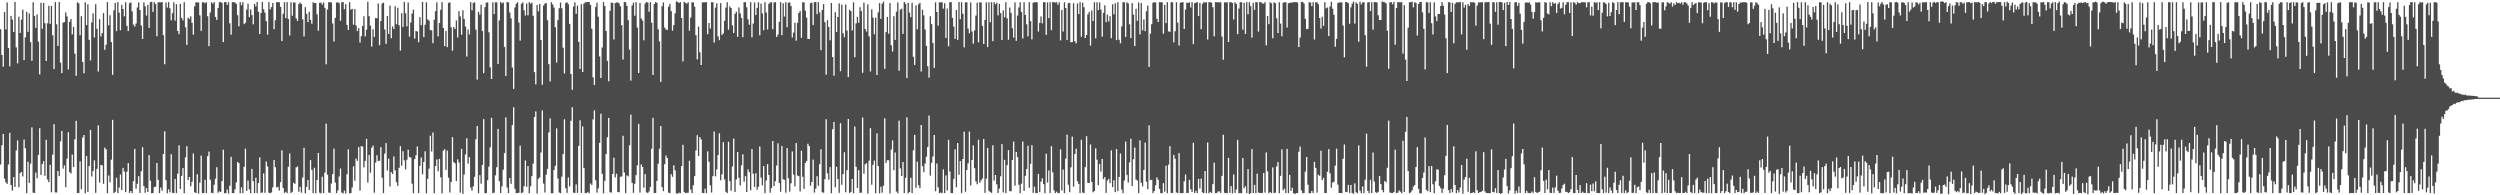 <?xml version="1.0" encoding="UTF-8"?>
<svg xmlns="http://www.w3.org/2000/svg" width="1920" height="150">
  <path d="M0 22.447h1v103.917H0zM1 42.217h1v69.303H1zM2 51.201h1v51.690H2zM3 9.177h1v128.019H3zM4 22.588h1v117.446H4zM5 1.852h1v139.382H5zM6 36.790h1v89.531H6zM7 50.929h1v51.117H7zM8 12.208h1v129.926H8zM9 15.066h1v131.319H9zM10 24.504h1v111.459H10zM11 1.477h1v142.087H11zM12 36.331h1v79.248H12zM13 48.619h1v59.189H13zM14 12.840h1v130.940H14zM15 25.289h1v107.665H15zM16 15.080h1v116.967H16zM17 7.416h1v128.119H17zM18 46.121h1v61.017H18zM19 28.595h1v85.227H19zM20 9.161h1v139.174H20zM21 24.480h1v99.720H21zM22 10.345h1v130.155H22zM23 32.357h1v93.355H23zM24 46.677h1v51.180H24zM25 1.728h1v146.229H25zM26 12.176h1v136.039H26zM27 21.424h1v111.104H27zM28 11.178h1v125.779H28zM29 31.960h1v87.050H29zM30 57.170h1v41.288H30zM31 2.083h1v132.246H31zM32 22.034h1v103.946H32zM33 2.179h1v121.570H33zM34 17.807h1v117.216H34zM35 46.823h1v60.546H35zM36 17.906h1v119.962H36zM37 4.385h1v135.535H37zM38 18.343h1v108.203H38zM39 4.605h1v143.031H39zM40 27.133h1v91.638H40zM41 53.018h1v42.370H41zM42 1.659h1v146.106H42zM43 18.699h1v129.181H43zM44 35.316h1v96.034H44zM45 1.582h1v133.700H45zM46 48.068h1v60.467H46zM47 56.145h1v44.412H47zM48 17.343h1v112.213H48zM49 16.997h1v110.036H49zM50 9.583h1v134.262H50zM51 12.642h1v109.225H51zM52 53.350h1v48.216H52zM53 16.805h1v115.337H53zM54 14.613h1v118.594H54zM55 26.473h1v92.225H55zM56 20.576h1v107.691H56zM57 41.159h1v65.895H57zM58 58.206h1v34.589H58zM59 1.726h1v146.578H59zM60 2.559h1v145.617H60zM61 27.101h1v96.872H61zM62 12.465h1v132.776H62zM63 47.542h1v58.146H63zM64 56.244h1v47.414H64zM65 1.791h1v146.579H65zM66 19.268h1v100.525H66zM67 3.338h1v144.092H67zM68 30.578h1v96.894H68zM69 46.452h1v53.297H69zM70 17.132h1v118.448H70zM71 10.275h1v121.006H71zM72 28.779h1v94.409H72zM73 3.234h1v144.838H73zM74 22.063h1v107.613H74zM75 54.926h1v41.369H75zM76 14.693h1v125.598H76zM77 28.004h1v98.657H77zM78 25.427h1v101.604H78zM79 10.048h1v131.100H79zM80 38.246h1v75.150H80zM81 34.294h1v80.436H81zM82 1.632h1v146.757H82zM83 19.446h1v115.299H83zM84 11.745h1v128.278H84zM85 32.331h1v90.273H85zM86 57.482h1v34.581H86zM87 7.940h1v140.379H87zM88 2.195h1v145.119H88zM89 23.902h1v112.574H89zM90 1.655h1v146.598H90zM91 9.712h1v134.385H91zM92 23.261h1v110.761H92zM93 3.741h1v142.191H93zM94 6.929h1v122.015H94zM95 12.547h1v119.235H95zM96 1.733h1v145.848H96zM97 19.796h1v112.116H97zM98 23.856h1v101.433H98zM99 2.465h1v145.707H99zM100 1.824h1v144.889H100zM101 8.701h1v139.624H101zM102 18.883h1v120.258H102zM103 20.359h1v94.022H103zM104 18.096h1v126.856H104zM105 5.741h1v135.416H105zM106 1.871h1v133.466H106zM107 7.622h1v140.553H107zM108 19.563h1v111.949H108zM109 29.943h1v83.179H109zM110 1.806h1v141.140H110zM111 4.883h1v143.140H111zM112 11.985h1v132.431H112zM113 3.759h1v143.715H113zM114 21.410h1v97.712H114zM115 1.700h1v137.031H115zM116 1.320h1v147.039H116zM117 9.092h1v139.129H117zM118 1.694h1v141.953H118zM119 3.125h1v140.259H119zM120 27.816h1v97.328H120zM121 1.733h1v136.420H121zM122 1.752h1v146.564H122zM123 1.828h1v142.187H123zM124 1.554h1v144.884H124zM125 27.006h1v91.291H125zM126 49.343h1v51.575H126zM127 1.954h1v136.402H127zM128 5.792h1v142.598H128zM129 1.660h1v143.698H129zM130 6.333h1v141.381H130zM131 15.562h1v102.865H131zM132 10.098h1v137.966H132zM133 1.742h1v146.552H133zM134 15.840h1v121.593H134zM135 3.226h1v145.046H135zM136 23.785h1v109.569H136zM137 26.254h1v85.344H137zM138 2.929h1v142.179H138zM139 13.752h1v121.304H139zM140 15.640h1v113.434H140zM141 1.682h1v146.703H141zM142 20.988h1v99.848H142zM143 34.467h1v77.810H143zM144 13.523h1v124.695H144zM145 14.603h1v121.357H145zM146 12.553h1v130.480H146zM147 17.511h1v122.111H147zM148 26.692h1v91.184H148zM149 4.881h1v142.776H149zM150 1.771h1v146.472H150zM151 1.857h1v132.001H151zM152 1.913h1v146.671H152zM153 11.804h1v128.426H153zM154 23.753h1v95.735H154zM155 1.755h1v146.563H155zM156 1.730h1v146.550H156zM157 2.523h1v135.612H157zM158 1.667h1v146.584H158zM159 12.449h1v107.534H159zM160 35.479h1v80.944H160zM161 9.637h1v128.420H161zM162 1.758h1v146.328H162zM163 2.870h1v145.510H163zM164 1.611h1v140.274H164zM165 12.939h1v124.265H165zM166 15.305h1v113.081H166zM167 6.175h1v141.780H167zM168 1.756h1v145.188H168zM169 1.579h1v145.934H169zM170 2.268h1v136.766H170zM171 32.365h1v82.606H171zM172 1.659h1v146.756H172zM173 1.558h1v146.730H173zM174 3.724h1v141.788H174zM175 1.794h1v146.832H175zM176 17.923h1v124.782H176zM177 26.655h1v93.837H177zM178 1.634h1v146.643H178zM179 1.672h1v146.663H179zM180 1.868h1v143.613H180zM181 3.046h1v136.994H181zM182 11.656h1v112.708H182zM183 20.179h1v105.086H183zM184 1.629h1v146.730H184zM185 4.029h1v139.835H185zM186 1.661h1v146.672H186zM187 18.537h1v109.598H187zM188 17.474h1v96.707H188zM189 7.299h1v139.264H189zM190 2.863h1v135.776H190zM191 13.152h1v132.191H191zM192 7.216h1v141.143H192zM193 11.595h1v118.085H193zM194 18.652h1v120.500H194zM195 2.946h1v145.302H195zM196 4.922h1v131.609H196zM197 1.518h1v146.829H197zM198 9.048h1v131.543H198zM199 26.182h1v94.585H199zM200 9.917h1v138.229H200zM201 1.596h1v146.237H201zM202 7.103h1v126.057H202zM203 9.674h1v138.404H203zM204 16.225h1v107.785H204zM205 26.602h1v101.249H205zM206 1.640h1v146.336H206zM207 7.209h1v141.158H207zM208 5.483h1v142.339H208zM209 2.308h1v141.557H209zM210 22.407h1v100.431H210zM211 15.588h1v112.895H211zM212 1.668h1v142.255H212zM213 1.703h1v141.805H213zM214 1.745h1v144.571H214zM215 5.318h1v134.610H215zM216 31.541h1v83.873H216zM217 10.585h1v133.764H217zM218 1.724h1v146.394H218zM219 13.887h1v133.389H219zM220 1.606h1v146.732H220zM221 14.629h1v113.484H221zM222 27.254h1v90.599H222zM223 1.668h1v146.628H223zM224 12.108h1v135.146H224zM225 1.831h1v138.500H225zM226 1.984h1v139.159H226zM227 14.169h1v114.366H227zM228 16.150h1v111.683H228zM229 3.169h1v144.094H229zM230 1.901h1v141.575H230zM231 2.973h1v145.014H231zM232 14.837h1v121.463H232zM233 27.969h1v85.526H233zM234 5.503h1v142.916H234zM235 10.627h1v132.870H235zM236 16.945h1v121.363H236zM237 9.013h1v136.901H237zM238 15.266h1v107.710H238zM239 18.247h1v112.223H239zM240 1.700h1v146.699H240zM241 2.465h1v126.398H241zM242 2.250h1v146.194H242zM243 11.015h1v127.285H243zM244 23.557h1v93.947H244zM245 2.213h1v145.732H245zM246 1.973h1v146.558H246zM247 3.553h1v132.108H247zM248 1.903h1v146.335H248zM249 6.053h1v126.505H249zM250 49.334h1v45.649H250zM251 7.225h1v126.971H251zM252 1.714h1v146.167H252zM253 1.698h1v146.492H253zM254 1.868h1v139.011H254zM255 17.978h1v115.781H255zM256 31.901h1v82.280H256zM257 13.724h1v126.480H257zM258 1.989h1v146.359H258zM259 1.620h1v144.621H259zM260 2.463h1v133.112H260zM261 16.029h1v113.399H261zM262 1.757h1v146.094H262zM263 1.601h1v146.975H263zM264 7.087h1v139.272H264zM265 3.226h1v145.413H265zM266 19.120h1v114.722H266zM267 22.968h1v91.672H267zM268 1.687h1v146.771H268zM269 7.410h1v140.883H269zM270 6.828h1v137.124H270zM271 18.931h1v108.825H271zM272 6.952h1v131.812H272zM273 19.559h1v102.268H273zM274 23.848h1v99.706H274zM275 21.613h1v91.316H275zM276 32.601h1v113.815H276zM277 27.798h1v84.421H277zM278 19.961h1v92.594H278zM279 12.502h1v116.079H279zM280 28.004h1v95.532H280zM281 22.792h1v83.903H281zM282 1.357h1v138.884H282zM283 12.447h1v106.528H283zM284 19.661h1v112.995H284zM285 35.794h1v77.647H285zM286 22.478h1v89.326H286zM287 28.385h1v119.587H287zM288 13.838h1v111.003H288zM289 14.009h1v105.243H289zM290 2.696h1v120.948H290zM291 34.663h1v88.796H291zM292 16.137h1v96.849H292zM293 2.665h1v133.816H293zM294 2.067h1v146.255H294zM295 22.628h1v95.342H295zM296 33.711h1v76.211H296zM297 12.222h1v118.628H297zM298 26.060h1v95.804H298zM299 4.339h1v138.906H299zM300 29.373h1v102.752H300zM301 20.311h1v113.340H301zM302 22.322h1v97.820H302zM303 4.830h1v126.038H303zM304 18.614h1v121.294H304zM305 5.925h1v136.771H305zM306 19.387h1v109.467H306zM307 38.834h1v73.431H307zM308 10.115h1v117.177H308zM309 20.676h1v95.469H309zM310 1.414h1v121.743H310zM311 10.172h1v119.945H311zM312 20.243h1v102.400H312zM313 1.894h1v113.057H313zM314 28.085h1v92.587H314zM315 17.330h1v103.591H315zM316 10.404h1v130.645H316zM317 7.434h1v140.928H317zM318 29.630h1v92.550H318zM319 23.699h1v95.565H319zM320 24.197h1v88.357H320zM321 32.431h1v115.780H321zM322 13.173h1v114.116H322zM323 19.360h1v101.560H323zM324 1.464h1v132.365H324zM325 28.539h1v95.902H325zM326 18.977h1v97.203H326zM327 1.740h1v146.783H327zM328 14.887h1v122.414H328zM329 15.851h1v113.701H329zM330 23.078h1v81.163H330zM331 23.289h1v93.104H331zM332 33.129h1v68.632H332zM333 15.183h1v133.251H333zM334 8.554h1v118.971H334zM335 1.797h1v120.649H335zM336 27.953h1v103.587H336zM337 17.671h1v104.359H337zM338 7.452h1v128.704H338zM339 1.626h1v146.866H339zM340 21.449h1v94.219H340zM341 35.367h1v79.117H341zM342 23.767h1v106.699H342zM343 36.211h1v79.430H343zM344 2.256h1v134.186H344zM345 1.808h1v145.986H345zM346 21.057h1v118.645H346zM347 38.987h1v66.307H347zM348 20.752h1v103.787H348zM349 22.344h1v103.133H349zM350 15.654h1v123.374H350zM351 28.846h1v93.522H351zM352 8.545h1v116.298H352zM353 12.622h1v135.297H353zM354 26.672h1v87.728H354zM355 7.906h1v140.964H355zM356 14.598h1v119.421H356zM357 20.369h1v98.285H357zM358 43.415h1v62.765H358zM359 22.661h1v103.050H359zM360 26.467h1v94.279H360zM361 1.614h1v142.474H361zM362 7.877h1v138.544H362zM363 2.288h1v140.837H363zM364 1.761h1v134.029H364zM365 22.808h1v84.204H365zM366 61.117h1v35.672H366zM367 9.065h1v139.240H367zM368 11.268h1v123.226H368zM369 3.695h1v137.336H369zM370 23.850h1v102.811H370zM371 56.159h1v35.332H371zM372 5.498h1v142.876H372zM373 2.066h1v146.269H373zM374 1.797h1v136.603H374zM375 24.823h1v103.121H375zM376 51.752h1v61.419H376zM377 60.677h1v29.798H377zM378 1.756h1v146.578H378zM379 10.878h1v137.079H379zM380 1.807h1v132.851H380zM381 1.770h1v126.630H381zM382 49.099h1v49.937H382zM383 15.689h1v123.491H383zM384 1.562h1v146.648H384zM385 2.553h1v140.564H385zM386 1.933h1v128.442H386zM387 36.024h1v81.543H387zM388 58.360h1v31.816H388zM389 1.538h1v142.500H389zM390 1.866h1v146.351H390zM391 9.621h1v127.098H391zM392 14.087h1v127.112H392zM393 51.845h1v44.140H393zM394 68.268h1v14.166H394zM395 5.717h1v139.276H395zM396 2.837h1v145.546H396zM397 1.728h1v146.519H397zM398 17.340h1v130.613H398zM399 31.198h1v80.693H399zM400 2.893h1v145.408H400zM401 1.816h1v145.951H401zM402 7.868h1v135.113H402zM403 11.870h1v111.354H403zM404 2.604h1v140.866H404zM405 11.788h1v115.768H405zM406 1.627h1v146.789H406zM407 2.938h1v140.091H407zM408 2.034h1v133.219H408zM409 12.092h1v113.571H409zM410 55.377h1v34.466H410zM411 64.750h1v20.821H411zM412 3.801h1v144.845H412zM413 8.708h1v128.593H413zM414 3.031h1v133.296H414zM415 30.759h1v86.363H415zM416 65.084h1v19.724H416zM417 4.252h1v136.718H417zM418 2.733h1v145.129H418zM419 2.350h1v131.723H419zM420 15.540h1v114.202H420zM421 49.247h1v52.470H421zM422 62.531h1v28.393H422zM423 1.692h1v146.731H423zM424 3.472h1v144.895H424zM425 5.816h1v124.693H425zM426 20.896h1v106.405H426zM427 48.029h1v50.598H427zM428 15.462h1v121.675H428zM429 6.300h1v141.545H429zM430 1.920h1v146.454H430zM431 6.366h1v129.305H431zM432 36.591h1v81.740H432zM433 56.455h1v35.187H433zM434 2.285h1v142.326H434zM435 1.668h1v146.430H435zM436 3.277h1v133.012H436zM437 18.340h1v124.866H437zM438 56.849h1v35.933H438zM439 68.962h1v13.416H439zM440 4.978h1v142.974H440zM441 1.780h1v146.415H441zM442 10.673h1v130.933H442zM443 4.353h1v143.841H443zM444 32.148h1v79.946H444zM445 52.943h1v39.452H445zM446 3.237h1v144.933H446zM447 55.278h1v41.783H447zM448 2.786h1v126.336H448zM449 1.709h1v146.594H449zM450 1.716h1v146.540H450zM451 1.493h1v145.924H451zM452 1.533h1v146.922H452zM453 3.718h1v137.224H453zM454 22.001h1v120.033H454zM455 59.447h1v32.245H455zM456 65.262h1v19.535H456zM457 5.430h1v133.019H457zM458 1.997h1v145.915H458zM459 12.831h1v131.861H459zM460 43.355h1v66.329H460zM461 59.884h1v27.484H461zM462 36.468h1v97.023H462zM463 1.635h1v146.841H463zM464 4.633h1v134.287H464zM465 23.811h1v94.552H465zM466 46.765h1v58.637H466zM467 62.467h1v28.056H467zM468 8.370h1v139.302H468zM469 1.980h1v145.920H469zM470 2.242h1v131.408H470zM471 30.326h1v90.838H471zM472 2.399h1v133.857H472zM473 1.947h1v131.479H473zM474 1.844h1v145.634H474zM475 2.605h1v145.132H475zM476 4.839h1v130.923H476zM477 19.291h1v116.161H477zM478 45.708h1v58.603H478zM479 1.485h1v131.038H479zM480 1.739h1v146.524H480zM481 4.566h1v130.142H481zM482 15.456h1v120.052H482zM483 38.116h1v73.479H483zM484 61.924h1v26.130H484zM485 4.124h1v136.370H485zM486 2.053h1v146.022H486zM487 12.100h1v129.035H487zM488 1.661h1v132.850H488zM489 21.139h1v105.772H489zM490 56.057h1v39.067H490zM491 2.234h1v145.706H491zM492 14.195h1v112.066H492zM493 15.826h1v112.359H493zM494 30.940h1v113.165H494zM495 2.739h1v130.924H495zM496 1.554h1v146.141H496zM497 1.971h1v146.324H497zM498 9.080h1v137.967H498zM499 1.737h1v141.811H499zM500 17.399h1v96.810H500zM501 57.562h1v32.898H501zM502 3.091h1v145.159H502zM503 1.589h1v146.573H503zM504 2.125h1v136.809H504zM505 22.532h1v103.209H505zM506 31.819h1v82.374H506zM507 62.941h1v33.852H507zM508 4.776h1v138.917H508zM509 1.821h1v144.990H509zM510 21.206h1v104.891H510zM511 22.687h1v96.750H511zM512 23.012h1v98.329H512zM513 5.106h1v142.804H513zM514 3.001h1v145.332H514zM515 8.554h1v125.231H515zM516 23.567h1v112.192H516zM517 19.276h1v107.636H517zM518 10.284h1v120.538H518zM519 1.147h1v147.321H519zM520 1.477h1v147.326H520zM521 2.280h1v145.666H521zM522 1.669h1v146.649H522zM523 13.804h1v113.757H523zM524 47.203h1v64.008H524zM525 1.365h1v146.075H525zM526 2.186h1v146.197H526zM527 2.821h1v145.246H527zM528 1.673h1v146.361H528zM529 23.571h1v99.874H529zM530 13.486h1v132.114H530zM531 1.728h1v146.535H531zM532 1.837h1v140.449H532zM533 5.127h1v130.135H533zM534 27.035h1v88.472H534zM535 45.594h1v58.208H535zM536 20.416h1v99.400H536zM537 40.157h1v65.149H537zM538 49.916h1v57.189H538zM539 1.807h1v146.367H539zM540 1.790h1v146.483H540zM541 1.751h1v143.204H541zM542 1.644h1v146.669H542zM543 26.283h1v89.967H543zM544 17.665h1v106.526H544zM545 21.908h1v120.414H545zM546 1.725h1v146.163H546zM547 1.729h1v133.553H547zM548 32.695h1v68.346H548zM549 5.798h1v129.699H549zM550 2.525h1v127.551H550zM551 27.960h1v91.142H551zM552 30.815h1v71.593H552zM553 2.382h1v136.136H553zM554 26.756h1v107.176H554zM555 25.649h1v83.552H555zM556 15.999h1v121.847H556zM557 5.826h1v141.432H557zM558 1.691h1v146.589H558zM559 22.805h1v86.078H559zM560 4.867h1v134.192H560zM561 6.124h1v140.379H561zM562 19.529h1v108.300H562zM563 25.419h1v81.025H563zM564 10.612h1v136.913H564zM565 9.019h1v128.882H565zM566 28.281h1v88.432H566zM567 5.730h1v130.851H567zM568 10.302h1v132.045H568zM569 13.774h1v113.193H569zM570 28.558h1v89.924H570zM571 1.705h1v137.887H571zM572 1.706h1v133.621H572zM573 5.654h1v141.825H573zM574 14.831h1v115.242H574zM575 18.981h1v113.225H575zM576 1.704h1v144.447H576zM577 28.662h1v85.818H577zM578 18.055h1v115.382H578zM579 1.924h1v141.614H579zM580 11.558h1v121.462H580zM581 5.981h1v139.746H581zM582 1.682h1v141.748H582zM583 27.153h1v85.371H583zM584 2.764h1v133.632H584zM585 10.390h1v131.945H585zM586 23.209h1v104.350H586zM587 1.667h1v146.636H587zM588 9.616h1v128.990H588zM589 22.635h1v103.395H589zM590 2.990h1v131.380H590zM591 1.878h1v146.157H591zM592 1.706h1v142.771H592zM593 22.443h1v85.836H593zM594 1.881h1v141.031H594zM595 1.616h1v137.541H595zM596 28.353h1v98.785H596zM597 26.577h1v83.484H597zM598 16.734h1v123.797H598zM599 1.697h1v145.558H599zM600 27.050h1v85.137H600zM601 2.499h1v135.169H601zM602 12.692h1v125.381H602zM603 1.683h1v146.298H603zM604 20.877h1v92.843H604zM605 2.085h1v134.875H605zM606 1.847h1v145.300H606zM607 4.613h1v136.203H607zM608 28.759h1v87.582H608zM609 25.030h1v108.997H609zM610 17.423h1v125.791H610zM611 31.238h1v78.656H611zM612 17.579h1v117.170H612zM613 9.969h1v125.349H613zM614 8.376h1v138.726H614zM615 29.024h1v86.711H615zM616 1.772h1v133.994H616zM617 1.844h1v143.140H617zM618 8.172h1v116.937H618zM619 13.502h1v110.093H619zM620 29.805h1v80.581H620zM621 29.930h1v82.273H621zM622 2.465h1v140.176H622zM623 2.002h1v137.732H623zM624 19.226h1v103.346H624zM625 1.673h1v146.176H625zM626 1.526h1v143.348H626zM627 10.908h1v124.438H627zM628 1.703h1v140.952H628zM629 9.522h1v116.643H629zM630 38.507h1v76.122H630zM631 7.699h1v139.981H631zM632 3.109h1v144.886H632zM633 17.039h1v120.574H633zM634 57.378h1v34.194H634zM635 15.523h1v117.601H635zM636 20.683h1v117.280H636zM637 30.942h1v97.409H637zM638 2.303h1v146.147H638zM639 43.834h1v55.430H639zM640 58.188h1v35.525H640zM641 9.367h1v134.442H641zM642 24.587h1v103.479H642zM643 13.040h1v124.457H643zM644 2.570h1v145.563H644zM645 54.677h1v39.957H645zM646 3.512h1v138.466H646zM647 25.434h1v108.230H647zM648 28.582h1v88.359H648zM649 3.487h1v144.151H649zM650 23.436h1v107.268H650zM651 59.211h1v32.186H651zM652 7.412h1v140.813H652zM653 8.506h1v138.832H653zM654 23.379h1v114.115H654zM655 1.801h1v146.678H655zM656 43.927h1v53.232H656zM657 17.908h1v110.171H657zM658 12.869h1v131.449H658zM659 17.482h1v113.173H659zM660 5.541h1v142.505H660zM661 8.517h1v139.456H661zM662 55.887h1v34.386H662zM663 2.011h1v131.388H663zM664 22.263h1v103.879H664zM665 24.236h1v101.073H665zM666 3.276h1v145.373H666zM667 27.950h1v95.445H667zM668 54.898h1v43.582H668zM669 7.143h1v134.753H669zM670 13.520h1v113.051H670zM671 26.301h1v97.058H671zM672 13.582h1v134.750H672zM673 57.597h1v44.867H673zM674 9.461h1v118.060H674zM675 2.402h1v146.061H675zM676 14.465h1v128.906H676zM677 2.918h1v145.054H677zM678 1.216h1v141.416H678zM679 52.822h1v38.029H679zM680 24.689h1v100.452H680zM681 12.986h1v110.042H681zM682 25.873h1v97.194H682zM683 2.370h1v146.178H683zM684 34.734h1v80.153H684zM685 39.604h1v68.239H685zM686 12.430h1v118.302H686zM687 30.667h1v86.421H687zM688 8.961h1v138.117H688zM689 1.878h1v146.518H689zM690 54.325h1v38.321H690zM691 7.411h1v121.902H691zM692 6.675h1v128.561H692zM693 26.007h1v98.395H693zM694 1.548h1v146.658H694zM695 2.896h1v133.684H695zM696 59.957h1v30.150H696zM697 2.219h1v146.326H697zM698 9.718h1v137.771H698zM699 13.180h1v123.309H699zM700 2.227h1v146.079H700zM701 43.616h1v71.788H701zM702 49.890h1v53.686H702zM703 4.083h1v140.086H703zM704 22.518h1v101.641H704zM705 3.394h1v138.792H705zM706 2.129h1v142.377H706zM707 54.931h1v41.064H707zM708 7.501h1v120.154H708zM709 11.779h1v120.514H709zM710 22.682h1v102.972H710zM711 35.217h1v85.105H711zM712 50.881h1v61.946H712zM713 59.654h1v29.053H713zM714 12.480h1v122.406H714zM715 18.521h1v106.569H715zM716 32.977h1v87.191H716zM717 52.184h1v51.472H717zM718 1.803h1v145.050H718zM719 9.204h1v116.334H719zM720 19.734h1v124.145H720zM721 1.702h1v146.607H721zM722 1.841h1v146.037H722zM723 1.693h1v146.639H723zM724 6.626h1v123.458H724zM725 2.434h1v145.831H725zM726 29.119h1v105.567H726zM727 6.560h1v139.693H727zM728 35.509h1v71.841H728zM729 1.663h1v130.109H729zM730 1.680h1v146.624H730zM731 13.747h1v134.543H731zM732 20.420h1v117.022H732zM733 29.848h1v84.885H733zM734 7.676h1v136.145H734zM735 30.549h1v79.260H735zM736 1.547h1v132.676H736zM737 14.730h1v109.019H737zM738 1.707h1v146.588H738zM739 10.564h1v111.547H739zM740 36.381h1v64.727H740zM741 1.892h1v145.344H741zM742 1.673h1v128.916H742zM743 21.943h1v103.502H743zM744 25.574h1v75.454H744zM745 1.873h1v140.574H745zM746 24.228h1v98.669H746zM747 33.564h1v78.126H747zM748 23.415h1v105.779H748zM749 12.007h1v127.347H749zM750 1.989h1v139.511H750zM751 32.455h1v74.886H751zM752 1.719h1v138.597H752zM753 1.923h1v136.620H753zM754 19.985h1v117.134H754zM755 33.791h1v72.908H755zM756 15.323h1v132.798H756zM757 1.843h1v135.318H757zM758 36.157h1v77.447H758zM759 1.731h1v144.780H759zM760 17.055h1v130.474H760zM761 1.706h1v146.409H761zM762 31.584h1v80.008H762zM763 1.710h1v136.998H763zM764 3.284h1v131.109H764zM765 2.125h1v139.384H765zM766 11.833h1v136.364H766zM767 2.958h1v141.913H767zM768 10.088h1v125.353H768zM769 30.725h1v79.924H769zM770 8.002h1v139.780H770zM771 13.326h1v109.476H771zM772 1.681h1v146.535H772zM773 14.096h1v112.705H773zM774 30.509h1v84.807H774zM775 5.811h1v141.004H775zM776 9.955h1v136.919H776zM777 21.655h1v101.155H777zM778 28.851h1v79.948H778zM779 1.849h1v140.756H779zM780 31.330h1v85.376H780zM781 11.958h1v108.764H781zM782 5.723h1v136.150H782zM783 1.710h1v146.595H783zM784 9.224h1v131.850H784zM785 29.589h1v79.093H785zM786 1.694h1v145.017H786zM787 11.515h1v123.569H787zM788 18.647h1v111.142H788zM789 27.911h1v84.025H789zM790 1.691h1v142.480H790zM791 16.167h1v109.674H791zM792 30.243h1v81.249H792zM793 2.026h1v146.117H793zM794 1.694h1v141.643H794zM795 1.748h1v146.549H795zM796 1.737h1v146.554H796zM797 24.196h1v109.343H797zM798 17.663h1v129.901H798zM799 12.569h1v126.973H799zM800 17.934h1v119.033H800zM801 1.676h1v139.732H801zM802 1.637h1v146.709H802zM803 26.788h1v91.277H803zM804 1.817h1v138.433H804zM805 13.905h1v117.021H805zM806 1.676h1v146.570H806zM807 23.193h1v89.074H807zM808 1.647h1v130.740H808zM809 1.630h1v144.570H809zM810 2.048h1v146.238H810zM811 1.702h1v145.496H811zM812 3.703h1v144.593H812zM813 1.698h1v146.580H813zM814 31.006h1v83.739H814zM815 7.562h1v138.761H815zM816 24.194h1v106.063H816zM817 1.694h1v146.604H817zM818 6.127h1v115.728H818zM819 30.761h1v72.683H819zM820 2.434h1v139.431H820zM821 2.247h1v145.344H821zM822 32.438h1v96.085H822zM823 32.267h1v72.663H823zM824 2.533h1v140.834H824zM825 31.641h1v86.645H825zM826 33.253h1v80.969H826zM827 2.611h1v136.552H827zM828 10.807h1v130.475H828zM829 1.696h1v146.579H829zM830 28.203h1v79.102H830zM831 1.983h1v145.952H831zM832 5.594h1v142.695H832zM833 29.160h1v99.198H833zM834 26.884h1v77.766H834zM835 11.087h1v129.331H835zM836 9.186h1v131.427H836zM837 35.033h1v75.919H837zM838 8.042h1v131.639H838zM839 16.203h1v131.453H839zM840 1.713h1v145.000H840zM841 29.446h1v84.533H841zM842 1.675h1v121.011H842zM843 7.770h1v134.406H843zM844 1.853h1v124.119H844zM845 7.337h1v124.450H845zM846 28.144h1v93.925H846zM847 9.830h1v127.711H847zM848 4.026h1v131.974H848zM849 17.047h1v131.069H849zM850 11.211h1v127.413H850zM851 16.477h1v120.896H851zM852 12.458h1v128.192H852zM853 29.357h1v86.169H853zM854 3.265h1v140.479H854zM855 10.958h1v127.413H855zM856 2.577h1v144.973H856zM857 30.748h1v83.720H857zM858 1.733h1v145.007H858zM859 30.512h1v105.430H859zM860 33.276h1v84.587H860zM861 20.329h1v125.287H861zM862 1.698h1v146.611H862zM863 1.723h1v136.881H863zM864 28.356h1v80.415H864zM865 1.810h1v132.483H865zM866 2.647h1v137.599H866zM867 18.682h1v106.004H867zM868 29.275h1v77.278H868zM869 2.332h1v140.589H869zM870 11.202h1v111.102H870zM871 35.394h1v77.925H871zM872 6.699h1v131.204H872zM873 15.953h1v122.745H873zM874 1.858h1v146.426H874zM875 26.396h1v81.396H875zM876 2.363h1v137.996H876zM877 23.234h1v119.941H877zM878 14.904h1v115.597H878zM879 23.918h1v85.594H879zM880 8.669h1v130.849H880zM881 4.267h1v140.981H881zM882 51.340h1v44.992H882zM883 25.823h1v112.490H883zM884 18.600h1v119.484H884zM885 2.116h1v146.177H885zM886 1.690h1v145.073H886zM887 1.941h1v140.361H887zM888 14.379h1v121.871H888zM889 16.877h1v121.245H889zM890 1.702h1v143.369H890zM891 1.729h1v146.561H891zM892 1.738h1v146.688H892zM893 25.897h1v114.790H893zM894 3.865h1v143.303H894zM895 17.718h1v109.491H895zM896 1.655h1v146.708H896zM897 24.108h1v102.287H897zM898 24.433h1v87.828H898zM899 1.627h1v146.590H899zM900 1.816h1v146.325H900zM901 32.514h1v86.471H901zM902 23.971h1v97.927H902zM903 1.665h1v146.116H903zM904 17.349h1v130.956H904zM905 34.947h1v82.678H905zM906 2.116h1v146.173H906zM907 1.740h1v146.578H907zM908 1.690h1v146.610H908zM909 22.265h1v116.993H909zM910 7.331h1v126.704H910zM911 2.016h1v146.200H911zM912 2.329h1v145.861H912zM913 1.761h1v136.326H913zM914 5.744h1v139.632H914zM915 1.707h1v145.688H915zM916 33.897h1v75.739H916zM917 2.551h1v145.626H917zM918 1.932h1v144.589H918zM919 1.644h1v146.683H919zM920 12.357h1v125.077H920zM921 2.215h1v142.524H921zM922 22.444h1v114.714H922zM923 2.851h1v144.900H923zM924 1.705h1v146.614H924zM925 1.955h1v129.348H925zM926 1.705h1v146.626H926zM927 30.341h1v79.047H927zM928 1.703h1v146.718H928zM929 1.677h1v145.672H929zM930 2.050h1v146.109H930zM931 5.591h1v135.818H931zM932 27.921h1v97.006H932zM933 1.693h1v146.567H933zM934 1.773h1v146.421H934zM935 1.707h1v145.386H935zM936 1.908h1v145.050H936zM937 1.708h1v146.450H937zM938 28.032h1v107.011H938zM939 45.864h1v57.673H939zM940 1.802h1v146.261H940zM941 1.828h1v146.569H941zM942 1.688h1v146.601H942zM943 32.267h1v88.987H943zM944 1.710h1v146.395H944zM945 1.681h1v141.279H945zM946 2.277h1v146.229H946zM947 14.958h1v119.031H947zM948 1.676h1v146.457H948zM949 2.964h1v142.568H949zM950 26.194h1v81.250H950zM951 6.582h1v141.762H951zM952 1.734h1v146.567H952zM953 1.681h1v146.651H953zM954 22.790h1v98.529H954zM955 2.146h1v142.444H955zM956 26.057h1v117.031H956zM957 1.629h1v146.731H957zM958 10.970h1v118.899H958zM959 1.692h1v147.232H959zM960 4.735h1v143.568H960zM961 28.910h1v85.618H961zM962 2.148h1v146.135H962zM963 7.562h1v134.465H963zM964 1.617h1v146.715H964zM965 1.722h1v131.654H965zM966 24.255h1v123.651H966zM967 1.585h1v146.591H967zM968 1.703h1v146.612H968zM969 2.598h1v145.501H969zM970 2.867h1v130.026H970zM971 1.707h1v146.198H971zM972 34.884h1v82.206H972zM973 12.352h1v119.224H973zM974 18.549h1v129.775H974zM975 1.725h1v145.790H975zM976 2.513h1v145.777H976zM977 29.381h1v99.256H977zM978 1.776h1v146.498H978zM979 2.527h1v145.398H979zM980 14.076h1v113.693H980zM981 25.391h1v99.038H981zM982 1.685h1v146.682H982zM983 18.114h1v116.938H983zM984 27.838h1v86.838H984zM985 2.138h1v143.982H985zM986 1.696h1v143.196H986zM987 1.746h1v146.468H987zM988 21.152h1v93.202H988zM989 2.496h1v145.840H989zM990 2.307h1v132.018H990zM991 1.857h1v144.785H991zM992 2.063h1v142.082H992zM993 1.582h1v146.806H993zM994 1.692h1v147.289H994zM995 1.665h1v146.603H995zM996 1.969h1v146.317H996zM997 36.160h1v80.375H997zM998 28.860h1v83.742H998zM999 1.601h1v144.668H999zM1000 1.431h1v146.985H1000zM1001 2.721h1v145.445H1001zM1002 14.433h1v117.367H1002zM1003 22.354h1v98.291H1003zM1004 22.053h1v119.810H1004zM1005 1.689h1v146.790H1005zM1006 1.896h1v146.332H1006zM1007 4.699h1v141.934H1007zM1008 1.668h1v146.548H1008zM1009 30.365h1v93.958H1009zM1010 1.731h1v127.178H1010zM1011 1.718h1v146.204H1011zM1012 3.217h1v130.977H1012zM1013 13.823h1v121.179H1013zM1014 21.921h1v93.811H1014zM1015 12.819h1v125.589H1015zM1016 19.819h1v116.767H1016zM1017 1.708h1v146.505H1017zM1018 6.406h1v141.886H1018zM1019 5.746h1v126.171H1019zM1020 27.708h1v86.848H1020zM1021 4.977h1v128.129H1021zM1022 1.409h1v142.756H1022zM1023 6.730h1v133.562H1023zM1024 11.326h1v128.260H1024zM1025 35.890h1v91.272H1025zM1026 29.914h1v84.246H1026zM1027 2.343h1v139.415H1027zM1028 1.790h1v146.453H1028zM1029 1.886h1v146.267H1029zM1030 1.812h1v146.532H1030zM1031 19.590h1v102.391H1031zM1032 44.050h1v66.968H1032zM1033 1.522h1v146.098H1033zM1034 1.658h1v145.707H1034zM1035 2.402h1v139.608H1035zM1036 18.228h1v129.910H1036zM1037 5.648h1v136.379H1037zM1038 2.833h1v145.332H1038zM1039 1.159h1v147.616H1039zM1040 18.110h1v122.715H1040zM1041 1.804h1v145.783H1041zM1042 2.901h1v145.576H1042zM1043 32.061h1v79.594H1043zM1044 1.405h1v145.124H1044zM1045 3.368h1v145.020H1045zM1046 1.824h1v141.384H1046zM1047 1.678h1v146.697H1047zM1048 27.025h1v111.036H1048zM1049 51.247h1v51.388H1049zM1050 1.888h1v144.717H1050zM1051 1.576h1v146.849H1051zM1052 8.505h1v129.574H1052zM1053 1.664h1v146.563H1053zM1054 22.798h1v94.339H1054zM1055 1.625h1v137.811H1055zM1056 1.640h1v145.955H1056zM1057 1.837h1v146.439H1057zM1058 11.712h1v135.575H1058zM1059 15.387h1v119.749H1059zM1060 15.300h1v126.106H1060zM1061 1.078h1v144.765H1061zM1062 1.596h1v146.057H1062zM1063 1.749h1v137.203H1063zM1064 2.586h1v137.466H1064zM1065 23.559h1v105.241H1065zM1066 52.802h1v39.829H1066zM1067 1.786h1v146.110H1067zM1068 1.638h1v146.545H1068zM1069 3.348h1v144.951H1069zM1070 1.436h1v146.131H1070zM1071 34.305h1v80.651H1071zM1072 6.200h1v142.121H1072zM1073 1.684h1v146.305H1073zM1074 1.713h1v144.517H1074zM1075 1.735h1v145.516H1075zM1076 1.673h1v146.706H1076zM1077 41.150h1v66.928H1077zM1078 4.061h1v143.464H1078zM1079 45.796h1v55.452H1079zM1080 62.183h1v27.606H1080zM1081 21.258h1v110.155H1081zM1082 1.727h1v146.625H1082zM1083 1.688h1v146.077H1083zM1084 1.243h1v144.958H1084zM1085 5.619h1v137.806H1085zM1086 1.688h1v140.385H1086zM1087 2.231h1v126.004H1087zM1088 27.297h1v85.684H1088zM1089 3.003h1v142.095H1089zM1090 1.608h1v146.848H1090zM1091 1.494h1v146.963H1091zM1092 9.547h1v127.078H1092zM1093 22.111h1v110.376H1093zM1094 53.273h1v52.306H1094zM1095 1.617h1v144.139H1095zM1096 1.828h1v144.991H1096zM1097 10.058h1v117.595H1097zM1098 1.746h1v145.874H1098zM1099 17.810h1v109.640H1099zM1100 26.509h1v114.998H1100zM1101 1.730h1v146.626H1101zM1102 12.584h1v126.626H1102zM1103 16.203h1v113.826H1103zM1104 10.701h1v119.596H1104zM1105 10.774h1v132.040H1105zM1106 4.612h1v139.908H1106zM1107 1.587h1v146.553H1107zM1108 4.477h1v140.489H1108zM1109 11.223h1v123.362H1109zM1110 29.320h1v90.325H1110zM1111 56.108h1v39.840H1111zM1112 1.723h1v144.356H1112zM1113 1.747h1v146.470H1113zM1114 9.094h1v136.096H1114zM1115 2.214h1v145.509H1115zM1116 33.287h1v79.062H1116zM1117 2.977h1v139.122H1117zM1118 1.722h1v146.554H1118zM1119 1.773h1v144.176H1119zM1120 1.706h1v146.111H1120zM1121 1.658h1v142.306H1121zM1122 26.355h1v100.432H1122zM1123 1.740h1v147.055H1123zM1124 5.862h1v132.049H1124zM1125 3.687h1v132.283H1125zM1126 38.244h1v83.642H1126zM1127 3.081h1v144.237H1127zM1128 4.570h1v132.091H1128zM1129 1.664h1v146.694H1129zM1130 1.818h1v146.390H1130zM1131 1.712h1v145.823H1131zM1132 2.088h1v146.194H1132zM1133 19.681h1v96.588H1133zM1134 4.239h1v141.834H1134zM1135 1.777h1v146.481H1135zM1136 2.017h1v145.521H1136zM1137 1.675h1v145.636H1137zM1138 1.752h1v144.779H1138zM1139 30.116h1v86.733H1139zM1140 1.766h1v145.287H1140zM1141 1.594h1v146.631H1141zM1142 1.684h1v146.547H1142zM1143 1.549h1v146.706H1143zM1144 18.200h1v130.103H1144zM1145 34.483h1v80.256H1145zM1146 1.574h1v145.906H1146zM1147 1.911h1v145.795H1147zM1148 9.131h1v135.408H1148zM1149 1.740h1v146.412H1149zM1150 18.941h1v111.744H1150zM1151 1.570h1v146.693H1151zM1152 1.478h1v147.411H1152zM1153 1.793h1v146.506H1153zM1154 7.789h1v128.493H1154zM1155 2.135h1v128.101H1155zM1156 35.417h1v86.643H1156zM1157 1.522h1v141.432H1157zM1158 3.859h1v144.702H1158zM1159 1.601h1v144.604H1159zM1160 14.608h1v114.550H1160zM1161 22.146h1v97.796H1161zM1162 52.480h1v42.397H1162zM1163 1.912h1v146.784H1163zM1164 1.607h1v144.830H1164zM1165 4.490h1v143.659H1165zM1166 2.173h1v141.048H1166zM1167 10.492h1v137.643H1167zM1168 22.946h1v94.885H1168zM1169 33.556h1v80.857H1169zM1170 16.789h1v109.436H1170zM1171 2.087h1v146.219H1171zM1172 1.706h1v144.804H1172zM1173 2.247h1v145.849H1173zM1174 1.693h1v146.621H1174zM1175 3.463h1v144.791H1175zM1176 9.096h1v137.924H1176zM1177 14.345h1v133.705H1177zM1178 9.319h1v126.824H1178zM1179 1.694h1v145.703H1179zM1180 2.122h1v146.108H1180zM1181 1.684h1v145.988H1181zM1182 1.777h1v145.356H1182zM1183 15.544h1v115.199H1183zM1184 24.157h1v89.205H1184zM1185 13.690h1v125.196H1185zM1186 1.677h1v146.623H1186zM1187 2.072h1v135.931H1187zM1188 10.409h1v135.000H1188zM1189 11.038h1v119.566H1189zM1190 1.706h1v146.387H1190zM1191 4.784h1v143.441H1191zM1192 1.697h1v142.361H1192zM1193 2.913h1v145.217H1193zM1194 2.360h1v141.521H1194zM1195 9.951h1v124.957H1195zM1196 3.034h1v143.393H1196zM1197 1.689h1v146.606H1197zM1198 6.628h1v141.446H1198zM1199 6.014h1v138.743H1199zM1200 1.736h1v140.303H1200zM1201 10.994h1v130.089H1201zM1202 3.701h1v143.666H1202zM1203 1.682h1v145.667H1203zM1204 1.692h1v146.568H1204zM1205 9.964h1v137.652H1205zM1206 1.753h1v143.543H1206zM1207 27.628h1v93.009H1207zM1208 1.698h1v146.595H1208zM1209 2.147h1v146.140H1209zM1210 3.578h1v130.826H1210zM1211 1.653h1v144.176H1211zM1212 2.311h1v145.892H1212zM1213 2.502h1v139.653H1213zM1214 1.707h1v146.528H1214zM1215 1.717h1v145.528H1215zM1216 1.654h1v146.611H1216zM1217 1.893h1v146.303H1217zM1218 5.678h1v135.031H1218zM1219 1.689h1v146.632H1219zM1220 1.701h1v146.582H1220zM1221 11.826h1v130.004H1221zM1222 5.006h1v141.909H1222zM1223 12.105h1v128.862H1223zM1224 1.663h1v145.260H1224zM1225 2.311h1v136.993H1225zM1226 1.679h1v146.539H1226zM1227 7.747h1v140.487H1227zM1228 1.669h1v146.635H1228zM1229 21.762h1v88.899H1229zM1230 9.774h1v135.594H1230zM1231 1.801h1v146.539H1231zM1232 1.989h1v133.667H1232zM1233 3.108h1v144.864H1233zM1234 12.601h1v116.245H1234zM1235 2.093h1v146.182H1235zM1236 12.301h1v131.643H1236zM1237 9.353h1v137.004H1237zM1238 1.692h1v146.636H1238zM1239 2.351h1v137.985H1239zM1240 19.315h1v112.611H1240zM1241 7.679h1v138.279H1241zM1242 1.656h1v146.608H1242zM1243 10.914h1v131.022H1243zM1244 1.817h1v136.637H1244zM1245 1.703h1v146.458H1245zM1246 1.672h1v133.333H1246zM1247 16.779h1v131.507H1247zM1248 1.765h1v144.477H1248zM1249 1.717h1v146.574H1249zM1250 1.803h1v145.783H1250zM1251 5.086h1v133.746H1251zM1252 21.717h1v99.190H1252zM1253 1.825h1v146.327H1253zM1254 1.919h1v146.139H1254zM1255 1.723h1v140.219H1255zM1256 7.700h1v140.580H1256zM1257 1.691h1v142.047H1257zM1258 1.695h1v141.506H1258zM1259 3.922h1v142.114H1259zM1260 31.222h1v108.441H1260zM1261 21.166h1v88.508H1261zM1262 16.825h1v108.100H1262zM1263 28.255h1v87.189H1263zM1264 2.867h1v144.858H1264zM1265 1.707h1v146.623H1265zM1266 1.640h1v144.137H1266zM1267 2.495h1v145.724H1267zM1268 19.580h1v113.383H1268zM1269 1.688h1v146.596H1269zM1270 1.691h1v130.820H1270zM1271 1.649h1v146.476H1271zM1272 2.123h1v146.185H1272zM1273 1.948h1v136.563H1273zM1274 22.032h1v98.631H1274zM1275 22.032h1v87.789H1275zM1276 1.849h1v146.461H1276zM1277 1.716h1v129.251H1277zM1278 7.897h1v140.019H1278zM1279 4.933h1v128.062H1279zM1280 1.713h1v146.565H1280zM1281 2.161h1v135.901H1281zM1282 2.887h1v145.333H1282zM1283 1.700h1v146.538H1283zM1284 5.064h1v124.849H1284zM1285 2.655h1v135.882H1285zM1286 3.857h1v143.060H1286zM1287 1.715h1v146.561H1287zM1288 2.407h1v145.629H1288zM1289 2.119h1v146.168H1289zM1290 2.718h1v145.454H1290zM1291 1.734h1v134.294H1291zM1292 3.651h1v144.528H1292zM1293 1.696h1v146.548H1293zM1294 1.737h1v145.529H1294zM1295 2.676h1v145.592H1295zM1296 4.247h1v138.211H1296zM1297 17.453h1v100.862H1297zM1298 6.092h1v141.445H1298zM1299 1.672h1v146.645H1299zM1300 3.876h1v138.136H1300zM1301 2.932h1v145.365H1301zM1302 2.198h1v135.781H1302zM1303 10.035h1v126.396H1303zM1304 1.692h1v146.574H1304zM1305 1.862h1v143.781H1305zM1306 1.983h1v145.504H1306zM1307 17.793h1v130.231H1307zM1308 2.169h1v145.788H1308zM1309 1.637h1v137.353H1309zM1310 1.665h1v146.663H1310zM1311 7.820h1v129.424H1311zM1312 2.404h1v145.864H1312zM1313 12.848h1v123.151H1313zM1314 1.670h1v146.740H1314zM1315 1.773h1v126.648H1315zM1316 2.714h1v138.681H1316zM1317 1.735h1v146.551H1317zM1318 2.093h1v146.162H1318zM1319 14.698h1v107.019H1319zM1320 24.489h1v88.618H1320zM1321 1.831h1v146.361H1321zM1322 1.898h1v144.771H1322zM1323 13.824h1v116.837H1323zM1324 2.345h1v145.964H1324zM1325 1.659h1v145.236H1325zM1326 1.727h1v139.347H1326zM1327 5.330h1v142.115H1327zM1328 1.686h1v146.626H1328zM1329 1.944h1v135.916H1329zM1330 5.582h1v129.212H1330zM1331 1.723h1v140.969H1331zM1332 7.551h1v140.781H1332zM1333 1.764h1v144.075H1333zM1334 8.896h1v138.735H1334zM1335 3.076h1v144.248H1335zM1336 1.869h1v133.898H1336zM1337 1.998h1v146.199H1337zM1338 1.664h1v143.349H1338zM1339 1.688h1v146.618H1339zM1340 1.712h1v145.658H1340zM1341 2.091h1v145.123H1341zM1342 18.596h1v111.421H1342zM1343 17.622h1v119.518H1343zM1344 1.853h1v146.224H1344zM1345 1.820h1v146.329H1345zM1346 6.789h1v140.929H1346zM1347 4.384h1v130.624H1347zM1348 1.710h1v146.512H1348zM1349 2.473h1v144.647H1349zM1350 3.681h1v144.563H1350zM1351 27.524h1v95.553H1351zM1352 16.962h1v111.708H1352zM1353 20.990h1v101.186H1353zM1354 26.522h1v103.905H1354zM1355 6.804h1v141.382H1355zM1356 30.147h1v98.077H1356zM1357 41.398h1v63.492H1357zM1358 7.595h1v125.035H1358zM1359 25.557h1v105.666H1359zM1360 3.298h1v144.994H1360zM1361 6.393h1v132.900H1361zM1362 33.006h1v100.285H1362zM1363 9.799h1v137.326H1363zM1364 17.577h1v112.754H1364zM1365 31.394h1v98.538H1365zM1366 5.705h1v143.221H1366zM1367 25.660h1v108.205H1367zM1368 36.306h1v92.722H1368zM1369 10.307h1v136.913H1369zM1370 27.790h1v107.753H1370zM1371 24.935h1v122.935H1371zM1372 5.120h1v141.391H1372zM1373 32.714h1v99.897H1373zM1374 37.986h1v73.956H1374zM1375 17.638h1v122.517H1375zM1376 21.874h1v109.685H1376zM1377 2.138h1v143.452H1377zM1378 14.390h1v131.571H1378zM1379 29.394h1v95.507H1379zM1380 1.589h1v146.718H1380zM1381 6.003h1v142.321H1381zM1382 14.677h1v120.239H1382zM1383 1.808h1v145.836H1383zM1384 19.267h1v113.616H1384zM1385 35.150h1v92.743H1385zM1386 1.680h1v135.826H1386zM1387 21.040h1v113.996H1387zM1388 4.099h1v138.048H1388zM1389 11.285h1v136.369H1389zM1390 12.848h1v118.393H1390zM1391 14.978h1v122.797H1391zM1392 5.356h1v137.790H1392zM1393 9.463h1v123.542H1393zM1394 4.652h1v140.563H1394zM1395 15.173h1v118.761H1395zM1396 30.503h1v92.716H1396zM1397 1.702h1v146.660H1397zM1398 1.777h1v145.937H1398zM1399 31.342h1v96.995H1399zM1400 3.730h1v141.686H1400zM1401 21.835h1v105.707H1401zM1402 40.918h1v84.755H1402zM1403 1.734h1v146.584H1403zM1404 23.133h1v121.882H1404zM1405 2.880h1v143.984H1405zM1406 4.105h1v140.438H1406zM1407 28.823h1v95.092H1407zM1408 16.946h1v114.929H1408zM1409 1.721h1v133.968H1409zM1410 24.532h1v96.435H1410zM1411 3.364h1v141.223H1411zM1412 18.561h1v110.539H1412zM1413 33.557h1v94.670H1413zM1414 9.411h1v127.474H1414zM1415 19.267h1v117.116H1415zM1416 25.278h1v104.448H1416zM1417 2.460h1v145.666H1417zM1418 19.756h1v115.892H1418zM1419 30.065h1v89.728H1419zM1420 1.669h1v146.525H1420zM1421 18.908h1v109.322H1421zM1422 7.871h1v138.215H1422zM1423 7.595h1v134.606H1423zM1424 30.415h1v93.592H1424zM1425 7.857h1v131.699H1425zM1426 7.525h1v127.973H1426zM1427 26.428h1v97.675H1427zM1428 3.462h1v144.478H1428zM1429 22.447h1v112.287H1429zM1430 37.864h1v81.713H1430zM1431 16.527h1v126.625H1431zM1432 22.889h1v100.984H1432zM1433 18.223h1v106.759H1433zM1434 1.552h1v145.718H1434zM1435 27.848h1v98.915H1435zM1436 20.570h1v109.551H1436zM1437 1.695h1v146.771H1437zM1438 10.301h1v123.499H1438zM1439 22.516h1v121.358H1439zM1440 20.974h1v104.682H1440zM1441 31.865h1v87.171H1441zM1442 1.831h1v143.328H1442zM1443 4.802h1v134.989H1443zM1444 2.772h1v145.504H1444zM1445 1.570h1v146.845H1445zM1446 3.421h1v144.881H1446zM1447 15.059h1v122.782H1447zM1448 3.632h1v144.137H1448zM1449 3.259h1v128.873H1449zM1450 6.148h1v125.723H1450zM1451 1.574h1v146.764H1451zM1452 1.864h1v134.413H1452zM1453 21.468h1v98.891H1453zM1454 12.048h1v135.895H1454zM1455 1.754h1v142.534H1455zM1456 1.410h1v147.036H1456zM1457 2.148h1v139.419H1457zM1458 9.540h1v120.975H1458zM1459 11.898h1v135.232H1459zM1460 1.891h1v141.578H1460zM1461 1.682h1v135.442H1461zM1462 2.316h1v146.072H1462zM1463 3.918h1v137.574H1463zM1464 16.156h1v114.507H1464zM1465 1.714h1v146.654H1465zM1466 9.024h1v139.292H1466zM1467 7.354h1v140.945H1467zM1468 1.965h1v146.620H1468zM1469 5.734h1v138.233H1469zM1470 5.036h1v134.611H1470zM1471 1.742h1v146.481H1471zM1472 2.056h1v146.227H1472zM1473 3.441h1v143.461H1473zM1474 2.106h1v146.263H1474zM1475 8.946h1v131.416H1475zM1476 1.790h1v136.400H1476zM1477 1.854h1v146.246H1477zM1478 1.701h1v146.031H1478zM1479 1.673h1v146.305H1479zM1480 7.670h1v137.490H1480zM1481 16.311h1v110.777H1481zM1482 1.712h1v136.241H1482zM1483 5.199h1v142.596H1483zM1484 2.105h1v146.127H1484zM1485 1.319h1v146.595H1485zM1486 2.375h1v140.918H1486zM1487 1.703h1v146.410H1487zM1488 1.677h1v144.433H1488zM1489 17.424h1v124.708H1489zM1490 1.377h1v147.356H1490zM1491 0.923h1v147.790H1491zM1492 1.451h1v140.677H1492zM1493 2.394h1v139.318H1493zM1494 1.676h1v141.771H1494zM1495 9.229h1v126.304H1495zM1496 4.689h1v144.479H1496zM1497 2.582h1v137.110H1497zM1498 18.009h1v113.847H1498zM1499 4.196h1v137.116H1499zM1500 10.459h1v127.523H1500zM1501 4.070h1v142.481H1501zM1502 1.581h1v146.067H1502zM1503 1.963h1v144.720H1503zM1504 4.427h1v143.245H1504zM1505 1.691h1v142.869H1505zM1506 1.672h1v130.012H1506zM1507 2.934h1v145.242H1507zM1508 2.002h1v145.918H1508zM1509 9.922h1v126.659H1509zM1510 1.678h1v146.696H1510zM1511 1.648h1v146.713H1511zM1512 1.592h1v139.087H1512zM1513 2.533h1v146.513H1513zM1514 1.939h1v140.559H1514zM1515 14.994h1v112.192H1515zM1516 1.627h1v146.689H1516zM1517 1.764h1v145.381H1517zM1518 1.775h1v145.842H1518zM1519 1.441h1v146.736H1519zM1520 2.150h1v145.995H1520zM1521 13.854h1v117.180H1521zM1522 3.181h1v144.814H1522zM1523 4.720h1v140.280H1523zM1524 1.637h1v147.471H1524zM1525 1.682h1v146.417H1525zM1526 8.782h1v135.644H1526zM1527 2.667h1v139.650H1527zM1528 1.452h1v145.508H1528zM1529 2.428h1v143.358H1529zM1530 1.533h1v145.540H1530zM1531 1.462h1v137.029H1531zM1532 2.914h1v145.349H1532zM1533 1.666h1v146.629H1533zM1534 1.669h1v146.907H1534zM1535 1.538h1v145.806H1535zM1536 1.595h1v146.873H1536zM1537 4.427h1v125.704H1537zM1538 15.679h1v113.536H1538zM1539 1.763h1v146.365H1539zM1540 5.017h1v136.664H1540zM1541 1.341h1v145.966H1541zM1542 2.271h1v139.847H1542zM1543 7.878h1v117.592H1543zM1544 4.256h1v137.370H1544zM1545 1.969h1v141.503H1545zM1546 9.502h1v138.115H1546zM1547 3.588h1v145.229H1547zM1548 7.392h1v129.286H1548zM1549 4.925h1v128.697H1549zM1550 7.136h1v141.144H1550zM1551 3.017h1v136.784H1551zM1552 2.059h1v146.971H1552zM1553 1.821h1v146.077H1553zM1554 12.095h1v122.195H1554zM1555 2.005h1v146.341H1555zM1556 1.492h1v147.032H1556zM1557 11.776h1v132.422H1557zM1558 2.409h1v145.962H1558zM1559 4.829h1v138.193H1559zM1560 18.385h1v118.790H1560zM1561 1.687h1v146.153H1561zM1562 1.863h1v146.225H1562zM1563 1.803h1v146.059H1563zM1564 2.815h1v145.732H1564zM1565 9.051h1v130.095H1565zM1566 12.665h1v124.514H1566zM1567 1.689h1v145.556H1567zM1568 1.903h1v146.361H1568zM1569 1.493h1v147.319H1569zM1570 3.631h1v141.203H1570zM1571 8.024h1v122.355H1571zM1572 1.698h1v146.652H1572zM1573 1.706h1v146.862H1573zM1574 6.465h1v141.669H1574zM1575 2.657h1v145.712H1575zM1576 1.751h1v141.806H1576zM1577 23.756h1v110.531H1577zM1578 1.649h1v146.933H1578zM1579 7.774h1v140.467H1579zM1580 2.350h1v145.715H1580zM1581 1.152h1v147.417H1581zM1582 11.923h1v125.712H1582zM1583 21.271h1v103.061H1583zM1584 3.208h1v138.022H1584zM1585 1.608h1v131.215H1585zM1586 2.060h1v145.222H1586zM1587 2.924h1v143.193H1587zM1588 11.182h1v122.450H1588zM1589 11.839h1v130.811H1589zM1590 8.360h1v133.182H1590zM1591 10.744h1v124.862H1591zM1592 3.867h1v145.196H1592zM1593 2.204h1v134.211H1593zM1594 20.109h1v109.173H1594zM1595 3.065h1v143.081H1595zM1596 2.090h1v146.255H1596zM1597 2.160h1v145.980H1597zM1598 1.875h1v146.560H1598zM1599 2.414h1v138.214H1599zM1600 1.812h1v145.838H1600zM1601 1.603h1v146.723H1601zM1602 2.449h1v137.903H1602zM1603 2.099h1v147.078H1603zM1604 5.093h1v130.534H1604zM1605 35.663h1v99.624H1605zM1606 8.071h1v133.544H1606zM1607 1.862h1v146.370H1607zM1608 1.740h1v144.156H1608zM1609 1.164h1v145.298H1609zM1610 1.954h1v144.348H1610zM1611 22.450h1v105.572H1611zM1612 9.588h1v136.696H1612zM1613 2.457h1v145.849H1613zM1614 1.369h1v146.182H1614zM1615 1.307h1v147.200H1615zM1616 1.821h1v145.079H1616zM1617 2.868h1v145.353H1617zM1618 1.771h1v144.637H1618zM1619 1.512h1v141.516H1619zM1620 1.519h1v146.493H1620zM1621 1.604h1v145.331H1621zM1622 1.678h1v137.614H1622zM1623 2.147h1v146.067H1623zM1624 1.605h1v146.720H1624zM1625 9.763h1v138.225H1625zM1626 1.627h1v146.653H1626zM1627 8.123h1v128.406H1627zM1628 22.212h1v103.912H1628zM1629 17.284h1v114.635H1629zM1630 17.798h1v96.358H1630zM1631 1.881h1v143.205H1631zM1632 2.939h1v143.189H1632zM1633 22.073h1v88.101H1633zM1634 3.158h1v126.669H1634zM1635 24.863h1v99.238H1635zM1636 21.851h1v82.045H1636zM1637 1.738h1v143.736H1637zM1638 26.489h1v91.632H1638zM1639 33.650h1v88.823H1639zM1640 50.113h1v47.308H1640zM1641 28.723h1v85.220H1641zM1642 34.954h1v113.126H1642zM1643 1.824h1v142.497H1643zM1644 30.231h1v75.289H1644zM1645 2.342h1v127.268H1645zM1646 18.954h1v104.537H1646zM1647 23.992h1v82.905H1647zM1648 13.388h1v132.336H1648zM1649 1.756h1v136.535H1649zM1650 36.453h1v63.125H1650zM1651 33.430h1v71.506H1651zM1652 22.741h1v93.951H1652zM1653 34.720h1v74.247H1653zM1654 1.699h1v146.633H1654zM1655 41.611h1v69.331H1655zM1656 54.463h1v37.183H1656zM1657 19.136h1v108.918H1657zM1658 22.789h1v93.512H1658zM1659 22.270h1v88.931H1659zM1660 1.693h1v143.651H1660zM1661 38.222h1v72.967H1661zM1662 47.732h1v59.258H1662zM1663 20.846h1v95.486H1663zM1664 29.315h1v77.661H1664zM1665 1.703h1v144.851H1665zM1666 1.707h1v140.128H1666zM1667 29.653h1v84.446H1667zM1668 1.749h1v139.892H1668zM1669 23.974h1v111.703H1669zM1670 39.079h1v68.272H1670zM1671 1.693h1v146.597H1671zM1672 27.680h1v105.502H1672zM1673 33.288h1v79.952H1673zM1674 32.115h1v91.203H1674zM1675 24.072h1v83.248H1675zM1676 1.812h1v146.466H1676zM1677 6.732h1v138.038H1677zM1678 26.086h1v86.580H1678zM1679 14.822h1v100.956H1679zM1680 23.823h1v92.948H1680zM1681 23.706h1v86.157H1681zM1682 1.746h1v145.886H1682zM1683 12.676h1v109.777H1683zM1684 32.588h1v81.847H1684zM1685 42.736h1v54.708H1685zM1686 26.065h1v99.383H1686zM1687 34.969h1v68.591H1687zM1688 1.845h1v146.409H1688zM1689 28.651h1v98.340H1689zM1690 1.901h1v133.232H1690zM1691 1.834h1v136.385H1691zM1692 15.858h1v101.266H1692zM1693 12.242h1v131.442H1693zM1694 1.751h1v146.198H1694zM1695 40.446h1v71.191H1695zM1696 30.833h1v75.289H1696zM1697 19.099h1v111.232H1697zM1698 36.074h1v80.900H1698zM1699 1.694h1v146.577H1699zM1700 1.703h1v130.320H1700zM1701 32.348h1v81.838H1701zM1702 48.210h1v47.955H1702zM1703 25.950h1v92.904H1703zM1704 31.071h1v89.320H1704zM1705 1.645h1v146.798H1705zM1706 20.090h1v101.779H1706zM1707 25.336h1v92.331H1707zM1708 33.047h1v75.267H1708zM1709 20.768h1v87.974H1709zM1710 2.185h1v146.028H1710zM1711 1.712h1v135.913H1711zM1712 30.160h1v80.215H1712zM1713 44.837h1v61.880H1713zM1714 23.701h1v97.551H1714zM1715 24.152h1v98.205H1715zM1716 1.684h1v146.637H1716zM1717 1.755h1v146.537H1717zM1718 1.671h1v146.090H1718zM1719 12.350h1v127.651H1719zM1720 27.232h1v91.520H1720zM1721 29.340h1v77.528H1721zM1722 1.640h1v146.093H1722zM1723 3.749h1v144.406H1723zM1724 8.872h1v138.390H1724zM1725 18.773h1v102.148H1725zM1726 38.093h1v72.949H1726zM1727 10.444h1v125.218H1727zM1728 1.696h1v146.556H1728zM1729 13.980h1v122.495H1729zM1730 17.643h1v101.144H1730zM1731 36.442h1v77.200H1731zM1732 35.431h1v83.492H1732zM1733 3.088h1v144.700H1733zM1734 14.769h1v133.345H1734zM1735 1.730h1v132.035H1735zM1736 2.188h1v145.937H1736zM1737 25.728h1v95.560H1737zM1738 16.291h1v126.702H1738zM1739 1.667h1v145.887H1739zM1740 1.705h1v146.134H1740zM1741 9.781h1v125.288H1741zM1742 7.696h1v124.770H1742zM1743 38.571h1v75.117H1743zM1744 3.758h1v134.906H1744zM1745 1.698h1v146.642H1745zM1746 16.595h1v122.782H1746zM1747 19.983h1v121.587H1747zM1748 35.522h1v69.254H1748zM1749 44.853h1v61.444H1749zM1750 2.874h1v145.428H1750zM1751 1.759h1v146.540H1751zM1752 1.798h1v143.030H1752zM1753 19.251h1v104.978H1753zM1754 28.543h1v95.068H1754zM1755 43.636h1v63.886H1755zM1756 1.670h1v146.218H1756zM1757 7.744h1v134.488H1757zM1758 2.239h1v146.052H1758zM1759 1.705h1v146.586H1759zM1760 18.007h1v116.086H1760zM1761 1.734h1v145.778H1761zM1762 4.597h1v138.659H1762zM1763 1.818h1v143.555H1763zM1764 1.900h1v125.456H1764zM1765 32.245h1v79.003H1765zM1766 52.975h1v46.152H1766zM1767 2.282h1v145.424H1767zM1768 1.710h1v146.244H1768zM1769 5.456h1v127.122H1769zM1770 28.137h1v89.646H1770zM1771 42.833h1v64.770H1771zM1772 1.924h1v141.187H1772zM1773 1.706h1v146.377H1773zM1774 9.519h1v122.444H1774zM1775 20.486h1v101.988H1775zM1776 35.842h1v76.975H1776zM1777 56.165h1v36.425H1777zM1778 7.950h1v140.429H1778zM1779 2.141h1v145.463H1779zM1780 2.240h1v126.698H1780zM1781 2.095h1v140.497H1781zM1782 33.348h1v96.551H1782zM1783 11.382h1v120.390H1783zM1784 3.337h1v144.067H1784zM1785 2.381h1v140.024H1785zM1786 9.079h1v135.841H1786zM1787 1.800h1v146.122H1787zM1788 42.745h1v69.750H1788zM1789 9.076h1v138.752H1789zM1790 1.713h1v146.577H1790zM1791 9.839h1v122.918H1791zM1792 16.545h1v121.033H1792zM1793 31.558h1v77.080H1793zM1794 59.702h1v31.345H1794zM1795 2.440h1v143.153H1795zM1796 2.039h1v145.854H1796zM1797 1.761h1v140.329H1797zM1798 17.188h1v112.824H1798zM1799 28.223h1v87.864H1799zM1800 44.527h1v51.998H1800zM1801 22.346h1v95.301H1801zM1802 58.619h1v29.888H1802zM1803 17.581h1v117.146H1803zM1804 1.739h1v146.562H1804zM1805 1.632h1v146.608H1805zM1806 1.718h1v146.555H1806zM1807 5.621h1v142.603H1807zM1808 1.949h1v134.719H1808zM1809 2.059h1v146.097H1809zM1810 23.339h1v122.391H1810zM1811 53.418h1v38.706H1811zM1812 11.899h1v131.631H1812zM1813 2.903h1v145.111H1813zM1814 5.962h1v130.403H1814zM1815 25.849h1v96.364H1815zM1816 29.748h1v83.545H1816zM1817 28.391h1v67.234H1817zM1818 1.718h1v146.538H1818zM1819 2.020h1v136.353H1819zM1820 18.269h1v110.460H1820zM1821 17.822h1v117.101H1821zM1822 53.544h1v45.015H1822zM1823 1.863h1v140.786H1823zM1824 1.708h1v146.591H1824zM1825 8.219h1v125.812H1825zM1826 1.702h1v146.383H1826zM1827 6.839h1v141.434H1827zM1828 8.637h1v130.987H1828zM1829 11.241h1v130.962H1829zM1830 1.673h1v146.610H1830zM1831 11.971h1v119.625H1831zM1832 17.636h1v113.736H1832zM1833 39.850h1v67.805H1833zM1834 5.454h1v142.287H1834zM1835 1.892h1v146.397H1835zM1836 9.969h1v129.176H1836zM1837 18.712h1v120.385H1837zM1838 28.346h1v98.157H1838zM1839 61.651h1v26.598H1839zM1840 6.706h1v141.012H1840zM1841 1.710h1v144.981H1841zM1842 11.398h1v128.666H1842zM1843 12.829h1v119.344H1843zM1844 27.870h1v87.069H1844zM1845 53.536h1v41.369H1845zM1846 4.403h1v143.872H1846zM1847 12.939h1v115.491H1847zM1848 18.648h1v112.723H1848zM1849 30.598h1v117.702H1849zM1850 3.847h1v144.382H1850zM1851 1.616h1v133.621H1851zM1852 1.706h1v146.487H1852zM1853 13.386h1v125.126H1853zM1854 1.763h1v138.978H1854zM1855 22.228h1v84.101H1855zM1856 50.875h1v47.943H1856zM1857 3.287h1v143.317H1857zM1858 1.707h1v139.957H1858zM1859 1.934h1v128.013H1859zM1860 1.764h1v143.688H1860zM1861 34.624h1v89.761H1861zM1862 60.404h1v38.490H1862zM1863 3.417h1v144.294H1863zM1864 2.061h1v142.092H1864zM1865 11.661h1v123.912H1865zM1866 2.175h1v146.128H1866zM1867 28.307h1v91.078H1867zM1868 15.952h1v126.970H1868zM1869 1.752h1v146.811H1869zM1870 1.681h1v138.389H1870zM1871 2.087h1v129.773H1871zM1872 16.466h1v109.160H1872zM1873 49.423h1v54.872H1873zM1874 53.657h1v41.267H1874zM1875 57.530h1v32.079H1875zM1876 60.253h1v31.051H1876zM1877 63.449h1v24.230H1877zM1878 64.353h1v20.693H1878zM1879 65.749h1v19.044H1879zM1880 66.482h1v17.264H1880zM1881 67.871h1v13.845H1881zM1882 67.778h1v13.357H1882zM1883 70.313h1v10.349H1883zM1884 69.710h1v10.009H1884zM1885 71.143h1v8.834H1885zM1886 71.338h1v7.574H1886zM1887 71.127h1v7.589H1887zM1888 71.856h1v6.746H1888zM1889 72.063h1v6.127H1889zM1890 72.543h1v4.978H1890zM1891 72.650h1v5.142H1891zM1892 72.950h1v4.002H1892zM1893 72.650h1v4.372H1893zM1894 73.331h1v3.508H1894zM1895 73.362h1v3.298H1895zM1896 73.439h1v3.052H1896zM1897 73.451h1v3.156H1897zM1898 73.565h1v2.712H1898zM1899 73.649h1v2.674H1899zM1900 73.759h1v2.359H1900zM1901 73.841h1v2.127H1901zM1902 74.037h1v1.974H1902zM1903 74.906h1v1.000H1903zM1904 75.000h1v1.000H1904zM1905 75.000h1v1.000H1905zM1906 75.000h1v1.000H1906zM1907 75.000h1v1.000H1907zM1908 75.000h1v1.000H1908zM1909 75.000h1v1.000H1909zM1910 75.000h1v1.000H1910zM1911 75.000h1v1.000H1911zM1912 75.000h1v1.000H1912zM1913 75.000h1v1.000H1913zM1914 75.000h1v1.000H1914zM1915 75.000h1v1.000H1915zM1916 75.000h1v1.000H1916zM1917 75.000h1v1.000H1917zM1918 75.000h1v1.000H1918zM1919 75.000h1v1.000H1919z" fill="#4a4a4a"></path>
</svg>
